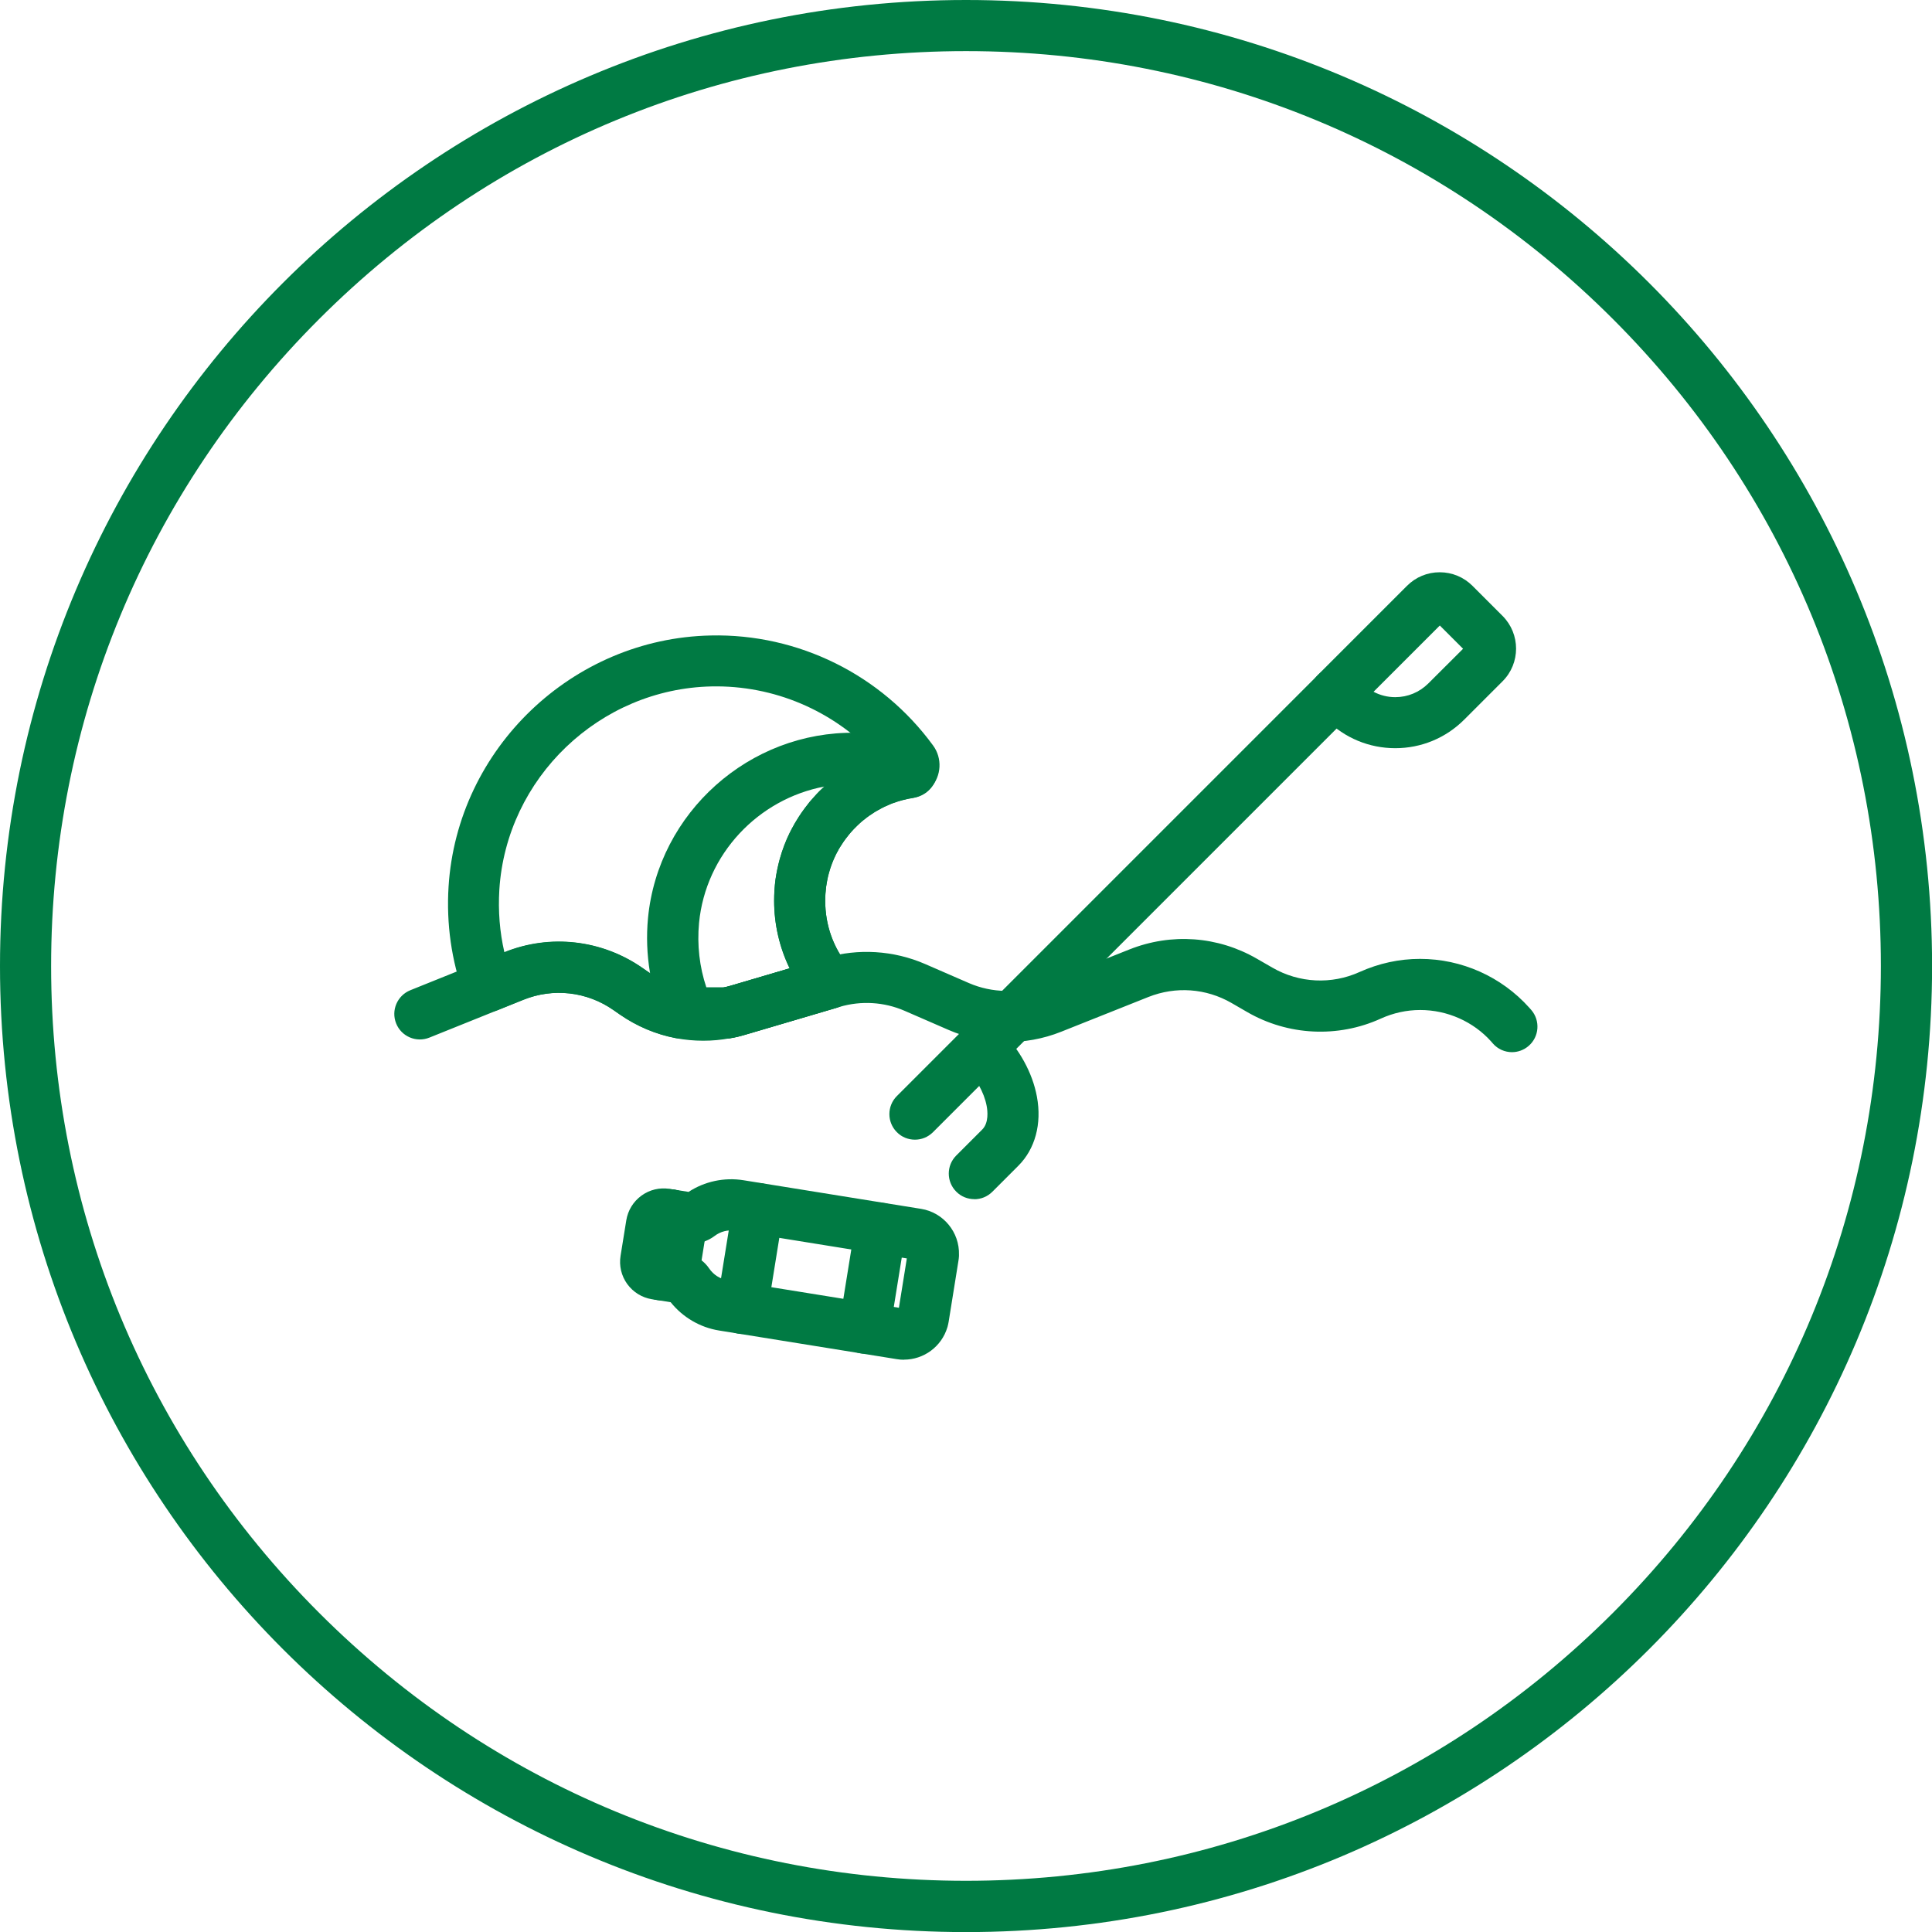 <?xml version="1.0" encoding="utf-8"?>
<svg xmlns="http://www.w3.org/2000/svg" id="Layer_1" data-name="Layer 1" viewBox="0 0 226.77 226.77">
  <defs>
    <style>
      .cls-1 {
        fill: #007a43;
      }
    </style>
  </defs>
  <path class="cls-1" d="M113.39,6c28.68,0,55.65,11.17,75.93,31.45,20.28,20.28,31.45,47.25,31.45,75.93s-11.17,55.65-31.45,75.93-47.25,31.45-75.93,31.45-55.65-11.17-75.93-31.45S6,142.07,6,113.39s11.17-55.65,31.45-75.93C57.74,17.17,84.7,6,113.39,6M113.39,0C50.76,0,0,50.76,0,113.39s50.76,113.39,113.39,113.39,113.39-50.76,113.39-113.39S176.01,0,113.39,0h0Z"/>
  <g>
    <g>
      <g>
        <path class="cls-1" d="M106.09,159.6c-.28,0-.56-.02-.84-.07l-20.85-3.36c-2.24-.36-4.27-1.56-5.68-3.32l-1.61-.26s0,0,0,0h0c-1.64-.26-2.75-1.8-2.48-3.44.19-1.19,1.05-2.1,2.14-2.41.19-.29.44-.54.71-.74-.2-.28-.35-.59-.44-.92-.93-.64-1.46-1.77-1.27-2.96.26-1.64,1.8-2.75,3.44-2.48,0,0,0,0,0,0l1.61.26c1.88-1.23,4.19-1.73,6.44-1.37l20.85,3.36c2.62.42,4.53,2.74,4.45,5.4,0,.05,0,.09,0,.14-.01.18-.03.36-.06.54l-1.15,7.16c-.03.19-.07.37-.12.55,0,.04-.02.08-.03.11-.68,2.28-2.78,3.8-5.09,3.8ZM82.17,147.8c.42.3.79.67,1.08,1.1.49.72,1.25,1.21,2.1,1.35l20.16,3.25.93-5.79-20.15-3.25c-.85-.14-1.73.09-2.41.61-.42.32-.89.56-1.39.71-.21.35-.49.66-.81.9.23.33.4.71.49,1.11ZM78.23,145.57s0,0,0,0h0s0,0,0,0Z"/>
        <path class="cls-1" d="M78.72,145.61c-.16,0-.32-.01-.48-.04l-.29-.05c-1.64-.26-2.75-1.81-2.48-3.44.26-1.64,1.8-2.75,3.44-2.48l.29.05c1.64.26,2.75,1.81,2.48,3.44-.24,1.47-1.51,2.52-2.96,2.52Z"/>
        <path class="cls-1" d="M77.81,152.65c-.23,0-.47-.02-.71-.06l-.58-.09c-1.17-.19-2.2-.83-2.9-1.79-.69-.96-.97-2.14-.78-3.31l.67-4.16c.19-1.17.82-2.2,1.78-2.9.96-.7,2.14-.98,3.31-.79l.58.09c1.17.19,2.2.82,2.9,1.79.69.96.97,2.14.78,3.31l-.67,4.16c-.35,2.18-2.25,3.74-4.39,3.74Z"/>
      </g>
      <path class="cls-1" d="M101.47,158.89c-.16,0-.32-.01-.48-.04-1.64-.26-2.75-1.8-2.48-3.44l1.89-11.71c.26-1.64,1.8-2.75,3.44-2.48,1.64.26,2.75,1.8,2.48,3.44l-1.89,11.71c-.24,1.47-1.51,2.52-2.96,2.52Z"/>
      <path class="cls-1" d="M87.1,156.57c-.16,0-.32-.01-.48-.04-1.64-.26-2.75-1.8-2.48-3.44l1.89-11.71c.26-1.64,1.8-2.75,3.44-2.48,1.64.26,2.75,1.8,2.48,3.44l-1.89,11.71c-.24,1.47-1.51,2.52-2.96,2.52Z"/>
    </g>
    <g>
      <path class="cls-1" d="M85.21,121.9h-4.35c-1.17,0-2.24-.69-2.73-1.75-1.76-3.84-2.47-8.13-2.07-12.39,1.19-12.39,11.91-21.95,24.37-21.75,2.54.03,5.03.46,7.38,1.27,1.49.5,2.42,2.02,2.18,3.61,0,.01,0,.02,0,.04-.22,1.32-1.21,2.37-2.52,2.67-.19.04-.29.06-.4.07-.05.01-.1.02-.15.02-.07.01-.15.03-.23.04-.14.03-.27.05-.39.09-.04.01-.08.02-.13.03-.06.01-.12.03-.18.04-.04.01-.11.03-.15.04-.14.04-.28.08-.42.12-.18.06-.32.11-.46.16-.05.02-.12.04-.19.06-.07.03-.19.07-.3.12-.48.2-.9.4-1.29.63-.03.02-.06.04-.1.05-.13.07-.27.15-.4.23-.45.28-.89.59-1.29.92-.03.02-.06.05-.09.07-.12.09-.23.19-.35.3-.12.11-.23.21-.34.32-.19.18-.3.29-.41.41-.1.11-.21.22-.31.34-.04.05-.08.1-.12.14-.06.07-.12.14-.18.22-.03.04-.06.09-.1.13-.34.42-.63.84-.89,1.27-.13.2-.2.33-.26.46-.03.06-.06.12-.1.17-.04.07-.08.15-.11.22l-.05.1c-.31.63-.58,1.34-.78,2.07-.07.26-.14.52-.19.8-.04.24-.1.52-.14.82-.07.53-.11,1.09-.11,1.66,0,2.88.96,5.56,2.79,7.77.64.78.85,1.82.56,2.79-.29.96-1.05,1.72-2.02,2l-10.76,3.17c-.59.18-1.19.32-1.77.41-.15.02-.3.03-.45.03ZM82.9,115.9h2.06c.24-.05.49-.11.76-.19l6.97-2.05c-1.19-2.45-1.82-5.17-1.82-7.93,0-.83.05-1.65.16-2.5.06-.43.13-.78.2-1.14.09-.45.19-.83.29-1.22.31-1.11.71-2.17,1.2-3.16,0,0,.05-.09.05-.09.1-.2.2-.4.32-.6.12-.23.26-.48.41-.71.35-.59.79-1.23,1.3-1.87.17-.23.35-.45.55-.66.16-.19.33-.38.5-.56.2-.21.4-.42.61-.61.08-.08.19-.19.31-.29-7.77,1.46-13.94,7.93-14.72,16.01-.24,2.58.05,5.16.86,7.57ZM105.85,92.95s.03.01.04.02c-.01,0-.03-.01-.04-.02ZM107.03,90.44h0,0Z"/>
      <path class="cls-1" d="M85.21,121.9h-5.3c-.19,0-.38-.02-.56-.05-2.37-.45-4.58-1.39-6.59-2.78l-.73-.51c-3.13-2.19-7.09-2.63-10.6-1.21l-3.02,1.22c-.76.31-1.6.29-2.35-.04-.74-.33-1.32-.95-1.6-1.72-1.47-4.07-2.08-8.36-1.81-12.73,1.01-16.21,14.53-29.16,30.78-29.49,10.26-.23,20.03,4.61,26.09,12.91,1.1,1.49.99,3.58-.26,4.96,0,.01-.02.02-.03.03-.58.63-1.35,1.04-2.2,1.2-.04,0-.07.01-.11.02-.07.01-.15.03-.23.04-.14.03-.27.05-.39.09-.04.01-.08.02-.13.03-.06.01-.12.03-.18.04-.04.01-.11.03-.15.04-.14.04-.28.08-.42.12-.18.06-.32.11-.46.16-.05.02-.12.04-.19.06-.07.03-.19.07-.3.12-.48.2-.9.4-1.29.63-.03.02-.06.04-.1.05-.13.07-.27.15-.4.23-.45.28-.89.59-1.29.92-.03.02-.06.05-.09.07-.12.09-.23.19-.35.3-.12.11-.23.21-.34.32-.19.18-.3.29-.41.41-.1.11-.21.22-.31.34-.04.05-.08.1-.12.14-.06.07-.12.14-.18.22-.03.04-.06.09-.1.13-.34.42-.63.84-.89,1.27-.13.2-.2.33-.26.46-.03.06-.06.12-.1.17-.04.07-.08.15-.11.22l-.05.1c-.31.63-.58,1.34-.78,2.07-.08.27-.14.53-.19.8-.04.24-.1.52-.14.82-.07.53-.11,1.09-.11,1.66,0,2.88.96,5.56,2.79,7.77.64.78.85,1.82.56,2.79-.29.96-1.05,1.72-2.02,2l-10.76,3.17c-.59.18-1.19.32-1.77.41-.15.02-.3.03-.45.03ZM80.21,115.9h4.74c.24-.05.49-.11.76-.19l6.97-2.05c-1.19-2.45-1.82-5.17-1.82-7.93,0-.83.05-1.65.16-2.5.06-.43.13-.78.2-1.14.09-.46.19-.86.3-1.25.3-1.09.7-2.15,1.19-3.14,0,0,.05-.09.05-.09.1-.2.2-.4.32-.6.12-.23.26-.48.41-.71.35-.59.79-1.23,1.3-1.87.17-.23.35-.45.55-.66.16-.19.33-.38.5-.56.2-.21.4-.42.61-.61.14-.14.35-.33.55-.52.2-.17.41-.35.61-.52.6-.5,1.26-.96,1.94-1.38.23-.14.45-.27.68-.39.6-.34,1.24-.65,1.97-.95.17-.07.33-.13.49-.19-4.92-5.26-11.88-8.23-19.16-8.08-13.16.27-24.1,10.75-24.92,23.87-.15,2.49.04,4.94.59,7.32,5.39-2.17,11.45-1.47,16.23,1.86l.72.5c1.25.86,2.61,1.46,4.05,1.77ZM104.67,91.03h.01s0,0-.01,0ZM107.03,90.44h0,0Z"/>
      <path class="cls-1" d="M177.48,123.5c-.84,0-1.68-.35-2.27-1.04l-.19-.22c-2.09-2.33-5.14-3.69-8.32-3.69-1.59,0-3.15.34-4.63,1.01-5.03,2.29-10.9,2-15.68-.77l-1.85-1.07c-2.99-1.72-6.54-1.97-9.74-.7l-10.24,4.08c-4.22,1.69-9.04,1.61-13.22-.21l-5.15-2.24c-2.41-1.05-5.11-1.21-7.63-.47l-11.13,3.28c-.57.17-1.15.31-1.72.4-2.1.4-4.25.39-6.37,0-2.37-.45-4.59-1.39-6.6-2.78l-.73-.51c-3.13-2.19-7.09-2.63-10.6-1.21l-11.01,4.43c-1.54.62-3.29-.13-3.9-1.66-.62-1.54.13-3.28,1.66-3.9l11-4.43c5.4-2.19,11.48-1.5,16.27,1.84l.73.5c1.32.92,2.77,1.53,4.31,1.82,1.39.26,2.79.26,4.17,0,.04,0,.07-.01.11-.02.3-.05.62-.12.96-.22l11.15-3.29c3.87-1.14,8.03-.88,11.72.72l5.15,2.24c2.72,1.18,5.85,1.23,8.6.13l10.24-4.08c4.91-1.95,10.36-1.56,14.94,1.08l1.86,1.07c3.12,1.8,6.93,1.99,10.21.5,2.27-1.02,4.66-1.54,7.1-1.54,4.89,0,9.56,2.09,12.82,5.73l.23.26c1.08,1.25.95,3.15-.31,4.23-.57.49-1.27.73-1.96.73Z"/>
    </g>
    <g>
      <path class="cls-1" d="M107.39,133.77c-.77,0-1.54-.29-2.12-.88-1.17-1.17-1.17-3.07,0-4.24l49.43-49.43c1.17-1.17,3.07-1.17,4.24,0,1.17,1.17,1.17,3.07,0,4.24l-49.43,49.43c-.59.59-1.35.88-2.12.88Z"/>
      <path class="cls-1" d="M114.36,140.75c-.77,0-1.54-.29-2.12-.88-1.17-1.17-1.17-3.07,0-4.24l3.05-3.05c.79-.79.63-2.2.52-2.77-.3-1.61-1.28-3.34-2.7-4.76-1.17-1.17-1.17-3.07,0-4.24s3.07-1.17,4.24,0c2.29,2.29,3.84,5.1,4.36,7.92.59,3.18-.21,6.13-2.18,8.1l-3.05,3.05c-.59.59-1.35.88-2.12.88Z"/>
      <path class="cls-1" d="M163.78,87.82c-3.06,0-5.94-1.19-8.11-3.36l-.99-.99c-1.17-1.17-1.17-3.07,0-4.24l10.47-10.47c1.03-1.03,2.39-1.59,3.84-1.59s2.82.57,3.84,1.59l3.53,3.53c2.12,2.12,2.12,5.57,0,7.68h0l-4.49,4.49c-2.17,2.17-5.05,3.36-8.11,3.36ZM161.21,81.19c.78.42,1.66.64,2.56.64,1.46,0,2.83-.57,3.87-1.6l4.09-4.08-2.73-2.73-7.78,7.78ZM174.25,77.86h0,0Z"/>
    </g>
  </g>
</svg>